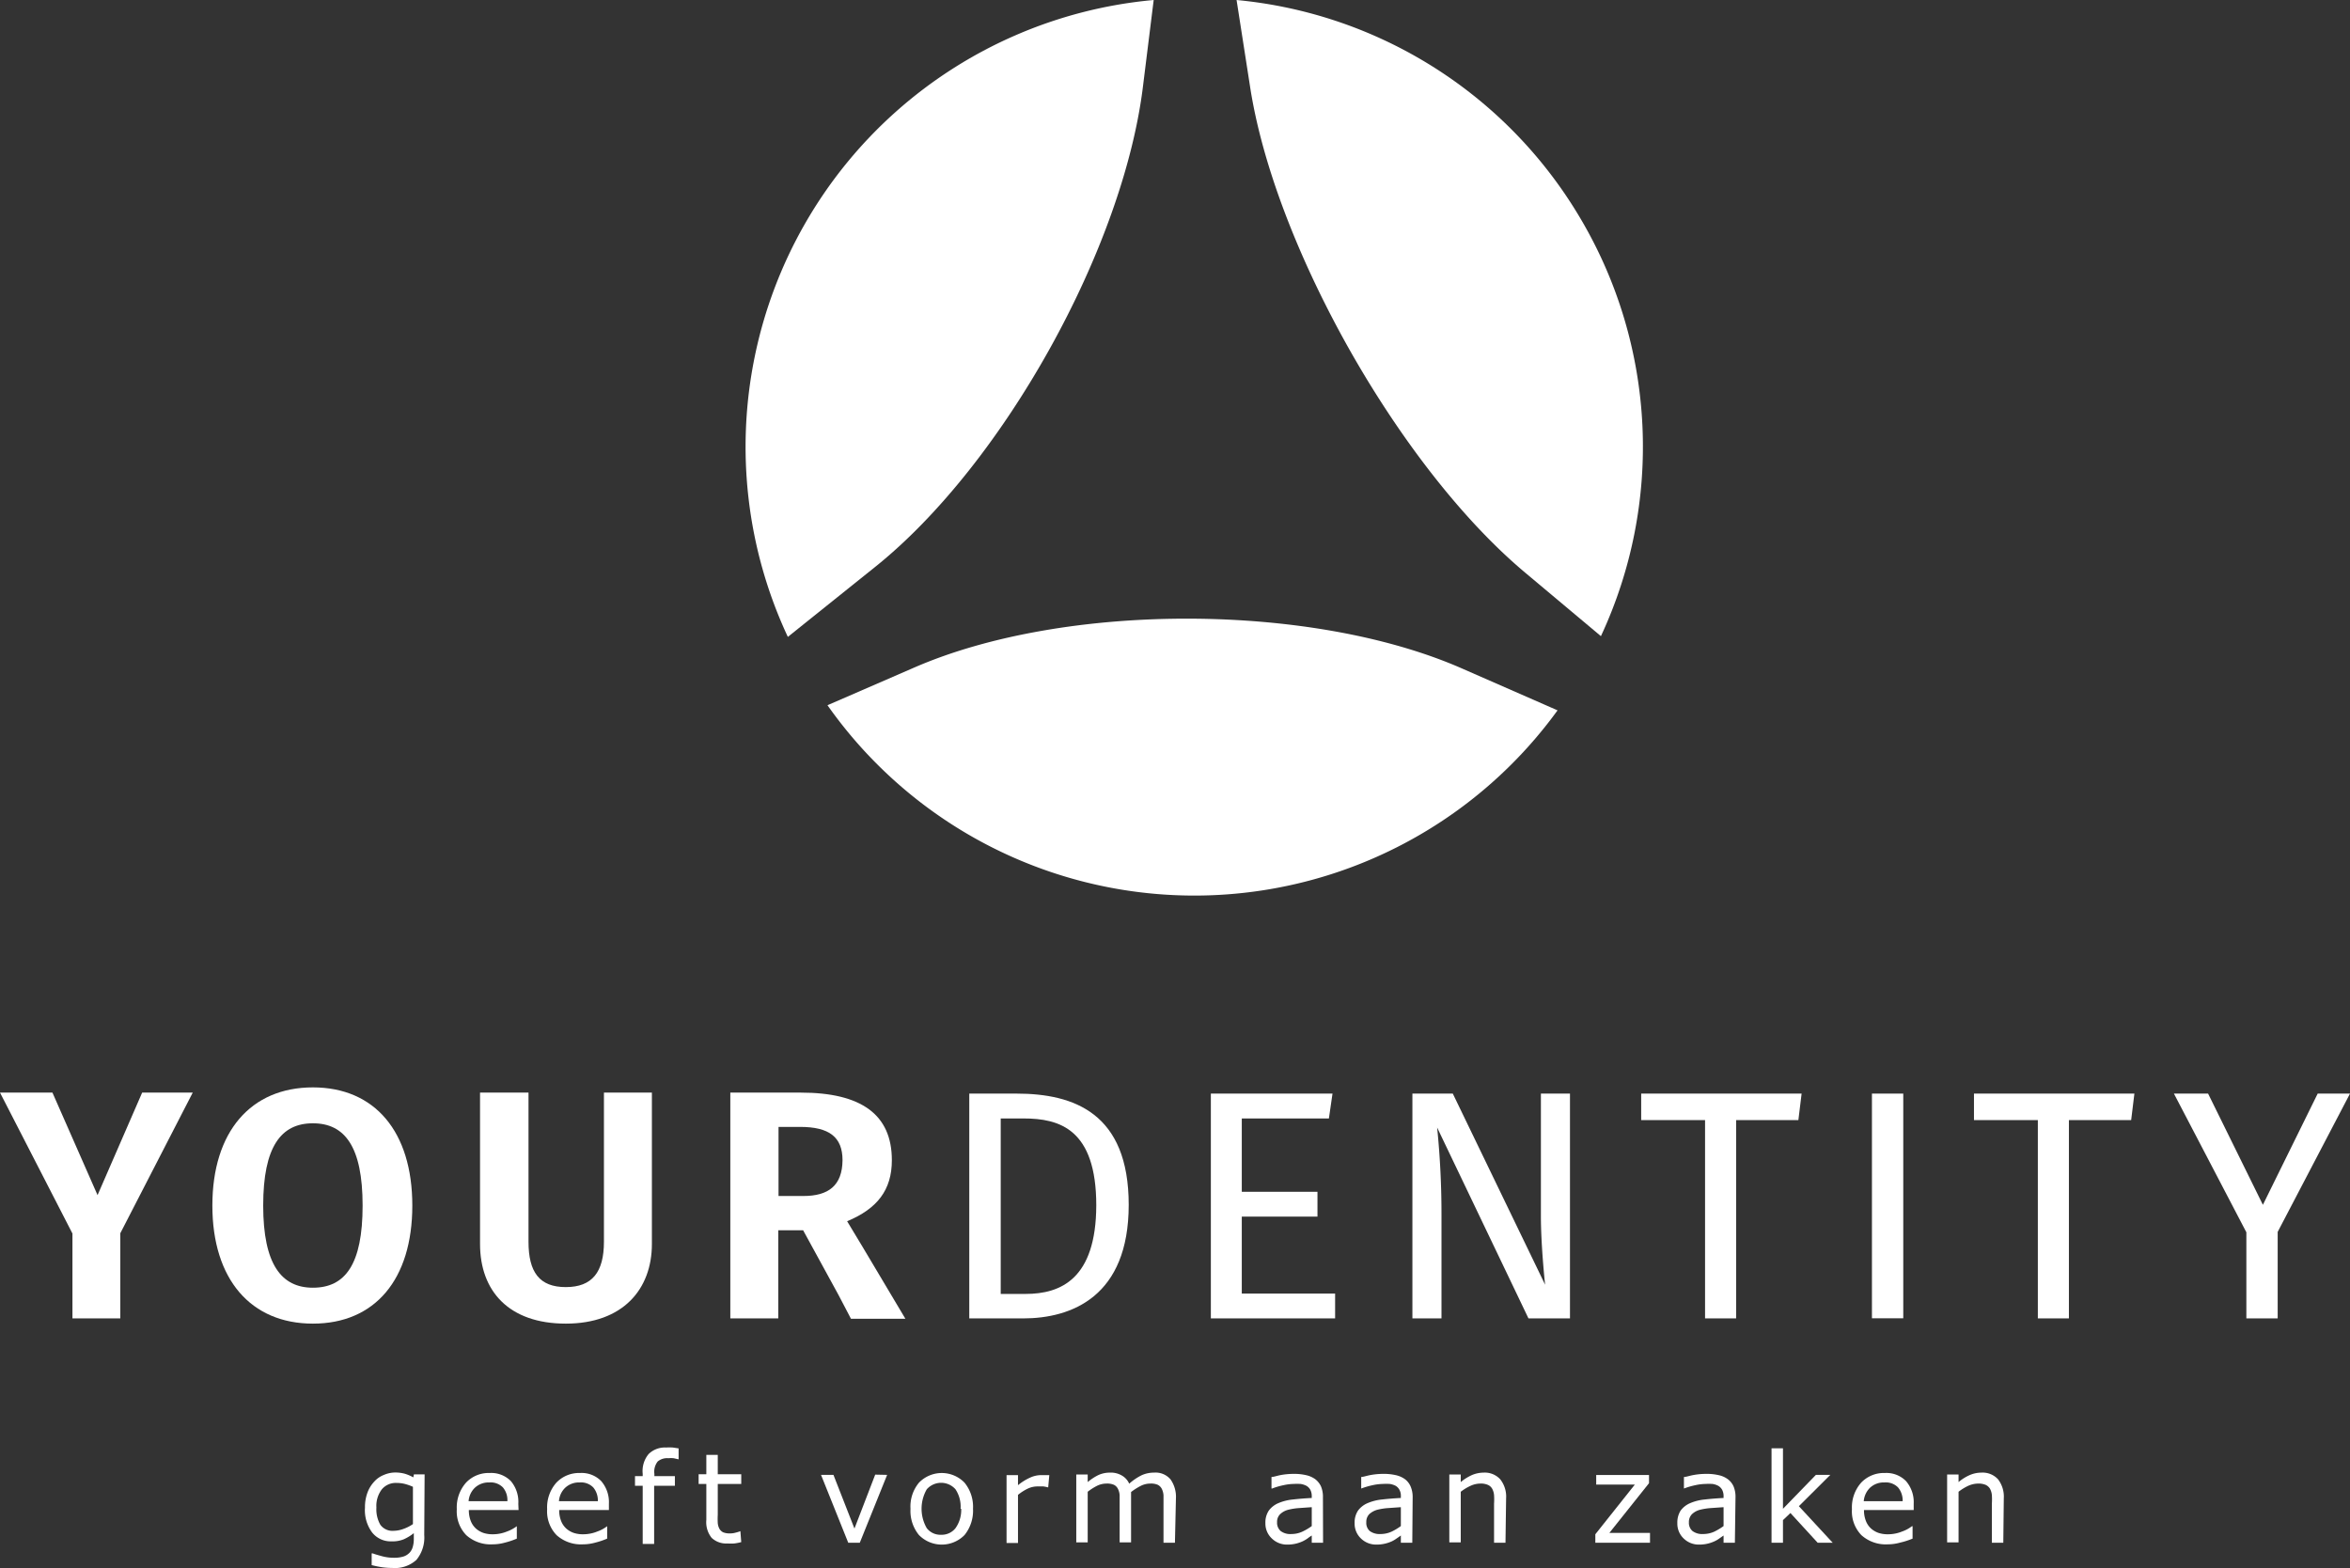 <svg id="Laag_1" data-name="Laag 1" xmlns="http://www.w3.org/2000/svg" viewBox="0 0 189.11 126.2"><rect x="0" y="0" width="189.11" height="126.2" fill="#333333" stroke="none"/><defs><style>.cls-1{fill:#fff;}</style></defs><path class="cls-1" d="M34.14,123.52a2.82,2.82,0,0,1-.63,2,2.56,2.56,0,0,1-1.94.65,5.83,5.83,0,0,1-.84-.06,7.45,7.45,0,0,1-.82-.17V125H30c.15.06.39.13.72.22a3.6,3.6,0,0,0,1,.13,2.44,2.44,0,0,0,.78-.11,1.19,1.19,0,0,0,.48-.32,1.12,1.12,0,0,0,.24-.46,2.13,2.13,0,0,0,.08-.6v-.49a3.75,3.75,0,0,1-.8.49,2.39,2.39,0,0,1-1,.17,1.9,1.9,0,0,1-1.55-.71,3,3,0,0,1-.58-2,3.37,3.37,0,0,1,.2-1.21,2.61,2.61,0,0,1,.54-.88,2,2,0,0,1,.77-.54,2.3,2.3,0,0,1,.91-.2,2.92,2.92,0,0,1,.79.1,3.46,3.46,0,0,1,.68.29l.05-.24h.86Zm-.91-.88v-3a4.08,4.08,0,0,0-.69-.24,2.68,2.68,0,0,0-.62-.07,1.46,1.46,0,0,0-1.19.51,2.19,2.19,0,0,0-.44,1.47,2.5,2.5,0,0,0,.32,1.39,1.2,1.2,0,0,0,1.07.48,2.33,2.33,0,0,0,.81-.16A3.16,3.16,0,0,0,33.23,122.64Z"/><path class="cls-1" d="M41.73,121.51h-4a2.33,2.33,0,0,0,.15.87,1.62,1.62,0,0,0,.42.62,1.79,1.79,0,0,0,.6.35,2.35,2.35,0,0,0,.77.11,3,3,0,0,0,1.12-.22,3,3,0,0,0,.8-.43h0v1a6.24,6.24,0,0,1-.95.32,3.73,3.73,0,0,1-1,.14,2.93,2.93,0,0,1-2.12-.74,2.75,2.75,0,0,1-.76-2.09,3,3,0,0,1,.73-2.12,2.49,2.49,0,0,1,1.92-.79,2.21,2.21,0,0,1,1.7.65,2.59,2.59,0,0,1,.6,1.83Zm-.9-.71a1.58,1.58,0,0,0-.36-1.11,1.38,1.38,0,0,0-1.09-.4,1.62,1.62,0,0,0-1.17.43,1.66,1.66,0,0,0-.5,1.08Z"/><path class="cls-1" d="M49,121.51H45a2.33,2.33,0,0,0,.15.87,1.62,1.62,0,0,0,.42.62,1.79,1.79,0,0,0,.6.35,2.35,2.35,0,0,0,.77.11,3,3,0,0,0,1.12-.22,2.83,2.83,0,0,0,.8-.43h0v1a6.24,6.24,0,0,1-.95.32,3.73,3.73,0,0,1-1,.14,2.93,2.93,0,0,1-2.12-.74,2.75,2.75,0,0,1-.76-2.09,3,3,0,0,1,.73-2.12,2.51,2.51,0,0,1,1.92-.79,2.2,2.2,0,0,1,1.7.65A2.59,2.59,0,0,1,49,121Zm-.89-.71a1.63,1.63,0,0,0-.37-1.11,1.38,1.38,0,0,0-1.09-.4,1.62,1.62,0,0,0-1.17.43,1.66,1.66,0,0,0-.5,1.08Z"/><path class="cls-1" d="M54.61,117.43h0l-.4-.09a2.37,2.37,0,0,0-.43,0,1.18,1.18,0,0,0-.85.26,1.32,1.32,0,0,0-.27,1v.18h1.65v.78H52.64v4.68h-.92v-4.68H51.1v-.78h.62v-.18A2.14,2.14,0,0,1,52.2,117a1.86,1.86,0,0,1,1.4-.52,4.44,4.44,0,0,1,.55,0l.46.07Z"/><path class="cls-1" d="M59.65,124.09a4.27,4.27,0,0,1-.56.11,4,4,0,0,1-.55,0,1.7,1.7,0,0,1-1.27-.45,2,2,0,0,1-.43-1.44v-2.9h-.62v-.78h.62v-1.56h.92v1.56h1.89v.78H57.76v2.48a6.15,6.15,0,0,0,0,.67,1.17,1.17,0,0,0,.13.45.7.7,0,0,0,.3.29,1.38,1.38,0,0,0,.57.09,1.58,1.58,0,0,0,.47-.07,2.49,2.49,0,0,0,.35-.11h0Z"/><path class="cls-1" d="M71.39,118.68l-2.2,5.46h-.93l-2.19-5.46h1L68.76,123l1.67-4.34Z"/><path class="cls-1" d="M78.3,121.41a3.11,3.11,0,0,1-.68,2.11,2.57,2.57,0,0,1-3.67,0,3.06,3.06,0,0,1-.68-2.11,3,3,0,0,1,.68-2.1,2.55,2.55,0,0,1,3.67,0A3.07,3.07,0,0,1,78.3,121.41Zm-1,0a2.52,2.52,0,0,0-.41-1.57,1.54,1.54,0,0,0-2.31,0,3.13,3.13,0,0,0,0,3.13,1.39,1.39,0,0,0,1.16.53,1.41,1.41,0,0,0,1.15-.53A2.53,2.53,0,0,0,77.35,121.41Z"/><path class="cls-1" d="M84.35,119.69h0a3,3,0,0,0-.39-.08l-.46,0a1.83,1.83,0,0,0-.82.19,3.92,3.92,0,0,0-.76.49v3.87H81v-5.46h.92v.81a4.35,4.35,0,0,1,1-.62,2.14,2.14,0,0,1,.85-.19l.35,0,.32,0Z"/><path class="cls-1" d="M94.55,124.14h-.92V121c0-.23,0-.46,0-.68a1.4,1.4,0,0,0-.14-.52.76.76,0,0,0-.32-.32,1.38,1.38,0,0,0-.6-.1,1.72,1.72,0,0,0-.78.19,5.17,5.17,0,0,0-.77.49c0,.08,0,.16,0,.26s0,.2,0,.3v3.49h-.92V121c0-.24,0-.47,0-.68a1.35,1.35,0,0,0-.14-.52.71.71,0,0,0-.32-.32,1.38,1.38,0,0,0-.6-.1,1.73,1.73,0,0,0-.76.18,4.49,4.49,0,0,0-.75.48v4.07h-.92v-5.46h.92v.61a4.14,4.14,0,0,1,.85-.56,2.19,2.19,0,0,1,.91-.2,1.76,1.76,0,0,1,1,.24,1.41,1.41,0,0,1,.58.65,4.46,4.46,0,0,1,1-.68,2.37,2.37,0,0,1,1-.21,1.57,1.57,0,0,1,1.33.55,2.43,2.43,0,0,1,.43,1.52Z"/><path class="cls-1" d="M106.47,124.14h-.91v-.58a2.94,2.94,0,0,0-.33.23,2.55,2.55,0,0,1-.41.24,2.87,2.87,0,0,1-1.22.26,1.73,1.73,0,0,1-1.25-.49,1.64,1.64,0,0,1-.52-1.24,1.72,1.72,0,0,1,.27-1,1.85,1.85,0,0,1,.76-.6,3.9,3.9,0,0,1,1.2-.3q.69-.08,1.5-.12v-.14a1.1,1.1,0,0,0-.11-.51.85.85,0,0,0-.32-.33,1.53,1.53,0,0,0-.47-.15,5.1,5.1,0,0,0-.57,0,4.06,4.06,0,0,0-.8.1,5.6,5.6,0,0,0-.92.27h-.05v-.93c.18,0,.44-.1.77-.16a5.83,5.83,0,0,1,1-.09,4.28,4.28,0,0,1,1,.1,2,2,0,0,1,.74.32,1.57,1.57,0,0,1,.47.58,2.15,2.15,0,0,1,.16.89Zm-.91-1.34v-1.52l-1,.07a5,5,0,0,0-.9.14,1.46,1.46,0,0,0-.64.35.85.85,0,0,0-.25.65.87.87,0,0,0,.29.71,1.28,1.28,0,0,0,.86.24,2.1,2.1,0,0,0,.88-.19A4.66,4.66,0,0,0,105.56,122.8Z"/><path class="cls-1" d="M113.65,124.14h-.92v-.58l-.33.23a2.49,2.49,0,0,1-.4.24,3,3,0,0,1-.53.18,2.87,2.87,0,0,1-.7.08,1.74,1.74,0,0,1-1.25-.49,1.64,1.64,0,0,1-.51-1.24,1.72,1.72,0,0,1,.27-1,1.85,1.85,0,0,1,.76-.6,3.91,3.91,0,0,1,1.19-.3q.7-.08,1.5-.12v-.14a1,1,0,0,0-.11-.51.82.82,0,0,0-.31-.33,1.53,1.53,0,0,0-.47-.15,5.1,5.1,0,0,0-.57,0,4.25,4.25,0,0,0-.81.1,6.24,6.24,0,0,0-.92.27h0v-.93c.17,0,.43-.1.77-.16a5.72,5.72,0,0,1,1-.09,4.31,4.31,0,0,1,1,.1,2,2,0,0,1,.74.32,1.45,1.45,0,0,1,.46.58,2.14,2.14,0,0,1,.17.89Zm-.92-1.34v-1.52l-1,.07a5,5,0,0,0-.9.14,1.58,1.58,0,0,0-.64.35.88.88,0,0,0-.24.65.86.86,0,0,0,.28.71,1.33,1.33,0,0,0,.87.24,2.14,2.14,0,0,0,.88-.19A4.56,4.56,0,0,0,112.73,122.8Z"/><path class="cls-1" d="M121.15,124.14h-.92V121a5.12,5.12,0,0,0,0-.7,1.33,1.33,0,0,0-.16-.52.74.74,0,0,0-.35-.3,1.42,1.42,0,0,0-.59-.1,1.93,1.93,0,0,0-.79.18,4.07,4.07,0,0,0-.79.48v4.07h-.92v-5.46h.92v.61a3.88,3.88,0,0,1,.89-.56,2.41,2.41,0,0,1,.94-.2,1.68,1.68,0,0,1,1.35.54,2.24,2.24,0,0,1,.47,1.53Z"/><path class="cls-1" d="M132.78,124.14h-4.4v-.68l3.18-4h-3.11v-.77h4.25v.66l-3.19,4h3.27Z"/><path class="cls-1" d="M139.61,124.14h-.91v-.58l-.33.23a2.18,2.18,0,0,1-.41.24,2.87,2.87,0,0,1-1.22.26,1.73,1.73,0,0,1-1.25-.49,1.64,1.64,0,0,1-.51-1.24,1.8,1.8,0,0,1,.26-1,1.85,1.85,0,0,1,.76-.6,3.9,3.9,0,0,1,1.2-.3q.69-.08,1.5-.12v-.14a1.1,1.1,0,0,0-.11-.51.85.85,0,0,0-.32-.33,1.44,1.44,0,0,0-.47-.15,5.1,5.1,0,0,0-.57,0,4.06,4.06,0,0,0-.8.1,5.9,5.9,0,0,0-.92.27h0v-.93c.18,0,.44-.1.78-.16a5.72,5.72,0,0,1,1-.09,4.22,4.22,0,0,1,1,.1,1.91,1.91,0,0,1,.74.32,1.47,1.47,0,0,1,.47.58,2.15,2.15,0,0,1,.16.89Zm-.91-1.34v-1.52l-1,.07a5,5,0,0,0-.9.14,1.46,1.46,0,0,0-.64.35.89.89,0,0,0-.25.65.87.87,0,0,0,.29.71,1.3,1.3,0,0,0,.86.24,2.18,2.18,0,0,0,.89-.19A5,5,0,0,0,138.7,122.8Z"/><path class="cls-1" d="M147.48,124.14h-1.21l-2.19-2.39-.6.57v1.82h-.92v-7.6h.92v4.87l2.65-2.73h1.16l-2.53,2.52Z"/><path class="cls-1" d="M154,121.51h-4a2.33,2.33,0,0,0,.15.87,1.62,1.62,0,0,0,.42.62,1.79,1.79,0,0,0,.6.35,2.35,2.35,0,0,0,.77.11,3,3,0,0,0,1.12-.22,2.83,2.83,0,0,0,.8-.43h.05v1a6.24,6.24,0,0,1-1,.32,3.73,3.73,0,0,1-1,.14,2.93,2.93,0,0,1-2.12-.74,2.75,2.75,0,0,1-.76-2.09,3,3,0,0,1,.73-2.12,2.51,2.51,0,0,1,1.92-.79,2.2,2.2,0,0,1,1.7.65A2.59,2.59,0,0,1,154,121Zm-.89-.71a1.63,1.63,0,0,0-.37-1.11,1.38,1.38,0,0,0-1.09-.4,1.62,1.62,0,0,0-1.17.43,1.71,1.71,0,0,0-.5,1.08Z"/><path class="cls-1" d="M161.21,124.14h-.92V121a5.18,5.18,0,0,0,0-.7,1.33,1.33,0,0,0-.16-.52.79.79,0,0,0-.35-.3,1.51,1.51,0,0,0-.6-.1,2,2,0,0,0-.79.18,4,4,0,0,0-.78.48v4.07h-.92v-5.46h.92v.61a3.68,3.68,0,0,1,.89-.56,2.37,2.37,0,0,1,.94-.2,1.68,1.68,0,0,1,1.35.54,2.29,2.29,0,0,1,.46,1.53Z"/><polygon class="cls-1" points="7.85 96.17 4.22 87.92 0 87.92 5.83 99.26 5.83 106.09 9.68 106.09 9.68 99.24 15.51 87.92 11.44 87.92 7.85 96.17"/><path class="cls-1" d="M25.18,87.5c-5,0-8.09,3.57-8.09,9.51s3.1,9.5,8.09,9.5,8-3.55,8-9.5S30.16,87.5,25.18,87.5Zm0,16.12c-2.52,0-4-1.86-4-6.61s1.44-6.62,4-6.62,4,1.87,4,6.62S27.77,103.62,25.18,103.62Z"/><path class="cls-1" d="M48.6,99.92c0,2.44-.94,3.65-3.07,3.65s-3-1.21-3-3.65v-12H38.63V100.1c0,3.78,2.31,6.41,6.9,6.41s6.93-2.76,6.93-6.41V87.92H48.6Z"/><polygon class="cls-1" points="186.51 88 182.1 96.95 177.69 88 174.94 88 180.77 99.16 180.77 106.09 183.29 106.09 183.29 99.13 189.11 88 186.51 88"/><polygon class="cls-1" points="158.85 90.13 163.99 90.13 163.99 106.09 166.49 106.09 166.49 90.13 171.5 90.13 171.76 88 158.85 88 158.85 90.13"/><polygon class="cls-1" points="132.07 90.13 137.21 90.13 137.21 106.09 139.71 106.09 139.71 90.13 144.72 90.13 144.98 88 132.07 88 132.07 90.13"/><path class="cls-1" d="M124,97.87c0,2.21.29,5.09.34,5.51L116.91,88h-3.25v18.09H116v-8.3a69.09,69.09,0,0,0-.35-7.06L123,106.09h3.34V88H124Z"/><rect class="cls-1" x="150.64" y="88" width="2.52" height="18.08"/><path class="cls-1" d="M81.8,88H78v18.09h4.33c3.91,0,8.5-1.76,8.5-9.14S86.42,88,81.8,88Zm.73,16.12h-2V90h1.84c2.88,0,5.85.84,5.85,7C88.2,102.91,85.37,104.12,82.53,104.12Z"/><polygon class="cls-1" points="99.93 97.9 106.02 97.9 106.02 95.9 99.93 95.9 99.93 90 106.94 90 107.23 88 97.44 88 97.44 106.09 107.44 106.09 107.44 104.09 99.93 104.09 99.93 97.9"/><path class="cls-1" d="M73.61,53.7l-6.91,3-.11.05a36.11,36.11,0,0,0,58.75.41l-7.67-3.36C105.57,48.48,85.74,48.44,73.61,53.7Z"/><path class="cls-1" d="M70.4,45.64C80.72,37.39,90.46,19.89,92,6.77L92.84,0A36.1,36.1,0,0,0,63.4,51.25l0,0Z"/><path class="cls-1" d="M127.2,17.61A36.05,36.05,0,0,0,99.51,0l1.07,6.87c1,6.61,4.11,14.41,8.2,21.59,4,7,8.94,13.41,13.93,17.6l6.12,5.13A36.07,36.07,0,0,0,127.2,17.61Z"/><path class="cls-1" d="M69.43,100.36l-1.26-2.09c2.41-1,3.6-2.5,3.6-4.91,0-3.68-2.47-5.44-7.33-5.44H58.77v18.17h3.86V99h2l2.85,5.21,1,1.91h4.38Zm-4.78-4.12h-2V90.68h1.74c2.33,0,3.41.81,3.41,2.68C67.78,95.4,66.67,96.24,64.65,96.24Z"/></svg>